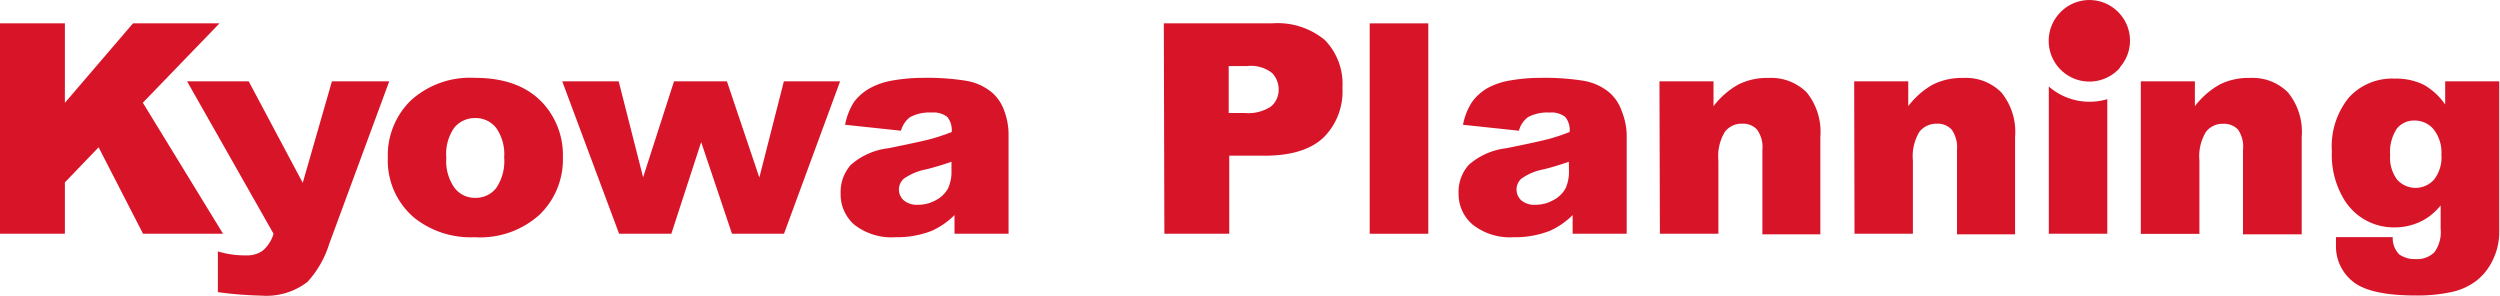 <svg xmlns="http://www.w3.org/2000/svg" viewBox="0 0 231.22 27.34"><defs><style>.cls-1{fill:#d81429;}</style></defs><g id="レイヤー_2" data-name="レイヤー 2"><g id="レイヤー_1-2" data-name="レイヤー 1"><path class="cls-1" d="M0,2.16H6V9.51l6.3-7.35h8L13.21,9.5l7.42,12.12h-7.4l-4.11-8L6,16.87v4.75H0Z"/><path class="cls-1" d="M17.3,7.52H23l5,9.39,2.7-9.39H36L30.44,22.58a9.25,9.25,0,0,1-2,3.49,6.23,6.23,0,0,1-4.29,1.27,35.08,35.08,0,0,1-4-.32V23.25a8.53,8.53,0,0,0,2.61.37,2.47,2.47,0,0,0,1.54-.44,3.22,3.22,0,0,0,1-1.56Z"/><path class="cls-1" d="M35.87,14.61A7.07,7.07,0,0,1,38,9.29,8.14,8.14,0,0,1,43.92,7.2q4.24,0,6.4,2.46a7.11,7.11,0,0,1,1.74,4.87,7.08,7.08,0,0,1-2.16,5.33,8.19,8.19,0,0,1-6,2.08,8.38,8.38,0,0,1-5.5-1.73A6.9,6.9,0,0,1,35.87,14.61Zm5.41,0a4.23,4.23,0,0,0,.77,2.78,2.36,2.36,0,0,0,1.91.91,2.41,2.41,0,0,0,1.92-.89,4.43,4.43,0,0,0,.75-2.86,4.2,4.2,0,0,0-.75-2.73A2.39,2.39,0,0,0,44,10.92a2.45,2.45,0,0,0-2,.91A4.22,4.22,0,0,0,41.28,14.6Z"/><path class="cls-1" d="M52,7.52h5.22l2.26,8.88,2.86-8.88h4.89l3,8.9,2.27-8.9H77.7l-5.19,14.1H67.7l-2.85-8.48-2.76,8.48H57.26Z"/><path class="cls-1" d="M107.64,2.16h10a6.85,6.85,0,0,1,4.9,1.55,5.83,5.83,0,0,1,1.62,4.42,6,6,0,0,1-1.77,4.61c-1.18,1.1-3,1.66-5.41,1.66h-3.29v7.22h-6Zm6,8.29h1.47a3.8,3.8,0,0,0,2.44-.6,2,2,0,0,0,.71-1.55,2.18,2.18,0,0,0-.61-1.55,3.16,3.16,0,0,0-2.3-.64h-1.71Z"/><path class="cls-1" d="M126.68,2.16h5.42V21.62h-5.42Z"/><path class="cls-1" d="M153.48,7.52h5v2.3a7.53,7.53,0,0,1,2.29-2,5.92,5.92,0,0,1,2.81-.61,4.63,4.63,0,0,1,3.52,1.34,5.8,5.8,0,0,1,1.26,4.12v9H163V13.87a2.79,2.79,0,0,0-.49-1.88,1.75,1.75,0,0,0-1.38-.55,1.94,1.94,0,0,0-1.59.74,4.33,4.33,0,0,0-.61,2.67v6.77h-5.41Z"/><path class="cls-1" d="M171.49,7.52h5v2.3a7.39,7.39,0,0,1,2.28-2,6,6,0,0,1,2.82-.61,4.61,4.61,0,0,1,3.51,1.34,5.76,5.76,0,0,1,1.27,4.12v9H181V13.87a2.85,2.85,0,0,0-.49-1.88,1.76,1.76,0,0,0-1.39-.55,2,2,0,0,0-1.59.74,4.33,4.33,0,0,0-.61,2.67v6.77h-5.4Z"/><path class="cls-1" d="M198,7.52h5v2.3a7.53,7.53,0,0,1,2.29-2,5.89,5.89,0,0,1,2.81-.61,4.6,4.6,0,0,1,3.51,1.34,5.76,5.76,0,0,1,1.27,4.12v9h-5.43V13.87A2.79,2.79,0,0,0,207,12a1.75,1.75,0,0,0-1.38-.55,1.93,1.93,0,0,0-1.59.74,4.33,4.33,0,0,0-.61,2.67v6.77H198Z"/><path class="cls-1" d="M226.15,7.52h5V20.84l0,.62a5.81,5.81,0,0,1-.57,2.53,5.24,5.24,0,0,1-1.5,1.94A5.77,5.77,0,0,1,226.78,27a15,15,0,0,1-3.3.33c-2.84,0-4.78-.42-5.84-1.27a4.16,4.16,0,0,1-1.59-3.42c0-.17,0-.41,0-.71h5.25a2.13,2.13,0,0,0,.61,1.61,2.51,2.51,0,0,0,1.5.42,2.25,2.25,0,0,0,1.74-.63,3.15,3.15,0,0,0,.58-2.17V19a5.5,5.5,0,0,1-1.59,1.36,5.57,5.57,0,0,1-2.7.67,5.35,5.35,0,0,1-4.57-2.47A7.9,7.9,0,0,1,215.67,14a7.15,7.15,0,0,1,1.59-5,5.41,5.41,0,0,1,4.17-1.73,5.9,5.9,0,0,1,2.72.56,6,6,0,0,1,2,1.84Zm-5.09,6.84a3.35,3.35,0,0,0,.65,2.26,2.29,2.29,0,0,0,3.4,0,3.31,3.31,0,0,0,.69-2.3,3.47,3.47,0,0,0-.72-2.36,2.25,2.25,0,0,0-1.75-.81,2,2,0,0,0-1.65.75A3.89,3.89,0,0,0,221.06,14.36Z"/><path class="cls-1" d="M92.9,10.3a4,4,0,0,0-1.09-1.69,5,5,0,0,0-2.46-1.14,22.48,22.48,0,0,0-3.9-.27,16.39,16.39,0,0,0-2.81.23,6.82,6.82,0,0,0-2,.63A4.78,4.78,0,0,0,79,9.41a6.06,6.06,0,0,0-.84,2.13l5.17.55a2.34,2.34,0,0,1,.83-1.25,3.77,3.77,0,0,1,2-.43,2.09,2.09,0,0,1,1.45.4,1.93,1.93,0,0,1,.41,1.4,18.62,18.62,0,0,1-1.91.64c-.6.16-1.92.45-3.94.86a6.35,6.35,0,0,0-3.48,1.54,3.76,3.76,0,0,0-.94,2.64A3.71,3.71,0,0,0,79,20.77a5.59,5.59,0,0,0,3.83,1.17,8.81,8.81,0,0,0,3.34-.59,7,7,0,0,0,2.11-1.46v1.73h5V12.39A6.27,6.27,0,0,0,92.9,10.3ZM88,15.79a3.68,3.68,0,0,1-.32,1.64,2.7,2.7,0,0,1-1.1,1.07,3.4,3.4,0,0,1-1.68.44,1.87,1.87,0,0,1-1.31-.41,1.33,1.33,0,0,1-.45-1,1.34,1.34,0,0,1,.45-1,5.29,5.29,0,0,1,2.09-.87c.8-.2,1.58-.44,2.32-.7Z"/><path class="cls-1" d="M150,10.3a4,4,0,0,0-1.09-1.69,5,5,0,0,0-2.46-1.14,22.48,22.48,0,0,0-3.9-.27,16.39,16.39,0,0,0-2.81.23,6.82,6.82,0,0,0-2,.63,4.64,4.64,0,0,0-1.58,1.35,5.87,5.87,0,0,0-.85,2.13l5.17.55a2.34,2.34,0,0,1,.83-1.25,3.79,3.79,0,0,1,2-.43,2.09,2.09,0,0,1,1.45.4,1.89,1.89,0,0,1,.41,1.4,18.62,18.62,0,0,1-1.91.64c-.6.16-1.92.45-3.94.86a6.35,6.35,0,0,0-3.48,1.54,3.76,3.76,0,0,0-.94,2.64,3.71,3.71,0,0,0,1.3,2.88A5.57,5.57,0,0,0,140,21.94a8.81,8.81,0,0,0,3.34-.59,7,7,0,0,0,2.11-1.46v1.73h5V12.39A6.27,6.27,0,0,0,150,10.3Zm-4.89,5.49a3.68,3.68,0,0,1-.32,1.64,2.67,2.67,0,0,1-1.11,1.07,3.33,3.33,0,0,1-1.67.44,1.89,1.89,0,0,1-1.31-.41,1.36,1.36,0,0,1,0-2,5.15,5.15,0,0,1,2.08-.87c.8-.2,1.58-.44,2.32-.7Z"/><path class="cls-1" d="M189.49,8V21.62h5.41V9.17a5.73,5.73,0,0,1-1.65.24A5.69,5.69,0,0,1,189.49,8Z"/><path class="cls-1" d="M196.06,6.23a3.73,3.73,0,0,0,0-4.95,3.74,3.74,0,0,0-5.63,0,3.75,3.75,0,0,0,5.63,5Z"/></g></g></svg>